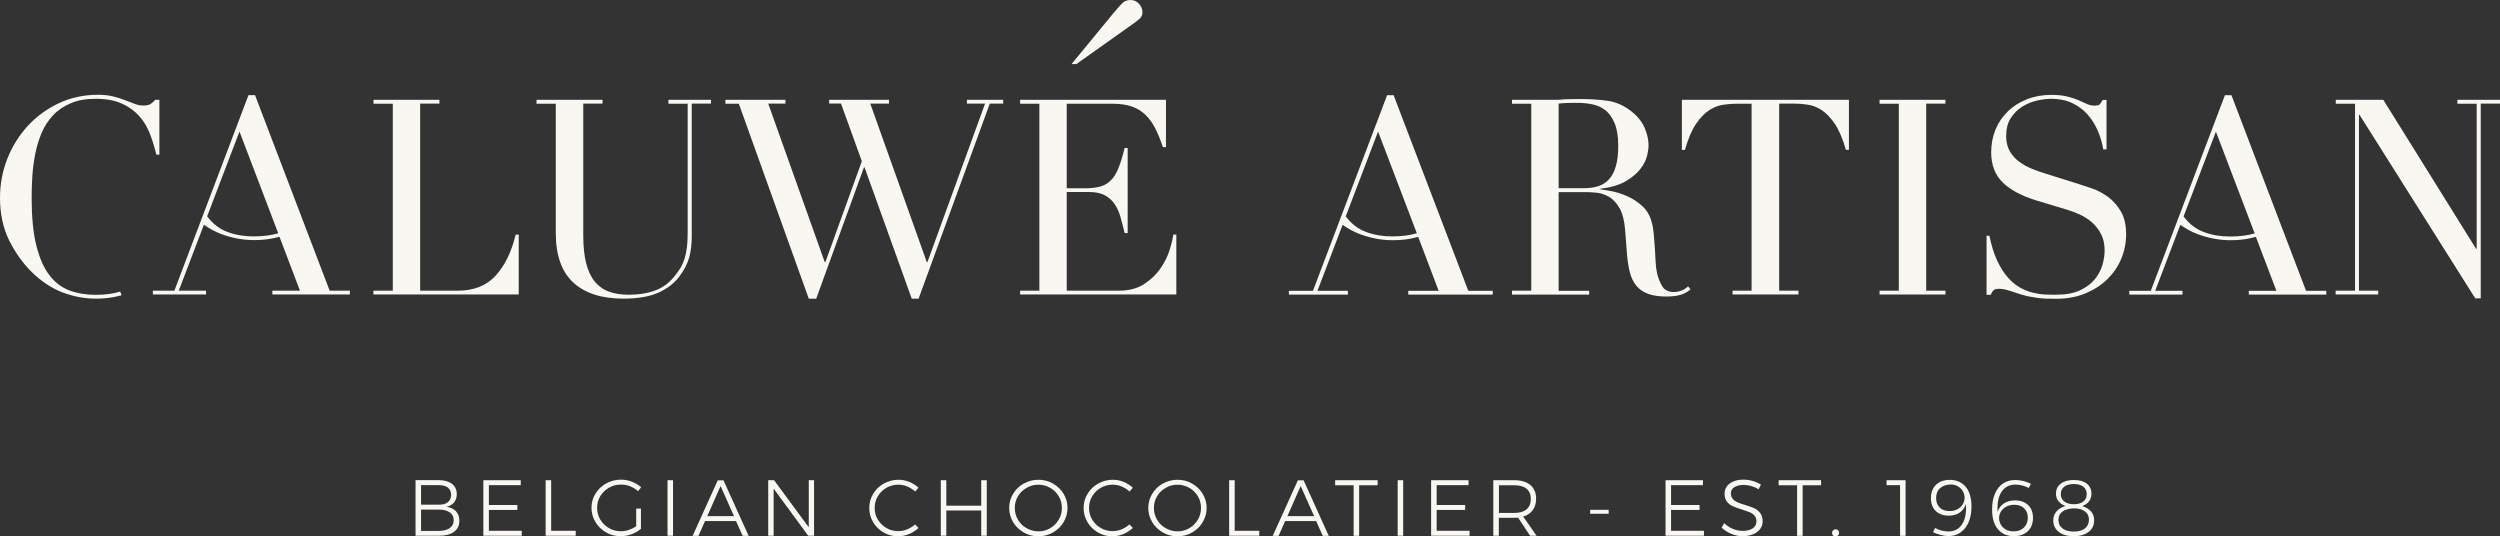 <svg width="522" height="112" viewBox="0 0 522 112" fill="none" xmlns="http://www.w3.org/2000/svg">
<rect x="0" y="0" width="522" height="112" fill="#333333" stroke="none"/>
<g clip-path="url(#clip0)">
<path d="M94.385 101.041C95.044 101.556 95.373 102.259 95.373 103.172C95.373 103.851 95.185 104.437 94.809 104.905C94.432 105.373 93.891 105.678 93.209 105.818C94.056 105.935 94.738 106.24 95.209 106.755C95.679 107.27 95.914 107.926 95.914 108.722C95.914 109.729 95.538 110.501 94.809 111.04C94.079 111.579 93.021 111.86 91.704 111.86H86.765V100.245H91.657C92.809 100.269 93.727 100.526 94.385 101.041ZM93.515 104.858C93.962 104.507 94.197 103.992 94.197 103.313C94.197 102.68 93.962 102.165 93.515 101.814C93.068 101.463 92.433 101.299 91.61 101.299H87.917V105.373H91.61C92.433 105.397 93.068 105.209 93.515 104.858ZM93.915 110.267C94.456 109.869 94.738 109.331 94.738 108.605C94.738 107.902 94.456 107.364 93.915 106.989C93.35 106.591 92.598 106.404 91.61 106.404H87.917V110.853H91.61C92.598 110.853 93.374 110.642 93.915 110.267Z" fill="#F8F7F2"/>
<path d="M100.924 100.269H108.732V101.299H102.076V105.444H108.027V106.474H102.076V110.829H108.944V111.86H100.924V100.269Z" fill="#F8F7F2"/>
<path d="M113.93 100.269H115.083V110.829H120.21V111.86H113.93V100.269Z" fill="#F8F7F2"/>
<path d="M132.817 106.193H133.828V110.431C133.264 110.899 132.605 111.274 131.852 111.555C131.1 111.836 130.347 111.953 129.571 111.953C128.466 111.953 127.454 111.696 126.537 111.157C125.62 110.618 124.867 109.916 124.326 109.003C123.785 108.09 123.503 107.106 123.503 106.029C123.503 104.952 123.785 103.968 124.326 103.078C124.867 102.189 125.62 101.463 126.56 100.948C127.501 100.432 128.513 100.151 129.642 100.151C130.418 100.151 131.194 100.292 131.923 100.573C132.652 100.854 133.311 101.229 133.875 101.744L133.217 102.563C132.746 102.118 132.182 101.791 131.57 101.533C130.959 101.275 130.3 101.182 129.642 101.182C128.748 101.182 127.925 101.392 127.148 101.837C126.372 102.282 125.784 102.868 125.337 103.594C124.891 104.343 124.679 105.139 124.679 106.029C124.679 106.919 124.891 107.738 125.337 108.488C125.784 109.237 126.396 109.822 127.148 110.267C127.901 110.712 128.748 110.923 129.642 110.923C130.206 110.923 130.747 110.829 131.311 110.642C131.852 110.455 132.37 110.197 132.84 109.869V106.193H132.817Z" fill="#F8F7F2"/>
<path d="M139.379 100.269H140.531V111.86H139.379V100.269Z" fill="#F8F7F2"/>
<path d="M155.067 111.883L153.679 108.792H147.211L145.847 111.883H144.624L149.869 100.292H151.068L156.313 111.883H155.067ZM147.681 107.762H153.256L150.457 101.486L147.681 107.762Z" fill="#F8F7F2"/>
<path d="M168.849 100.269H169.978V111.86H168.755L161.534 102.025V111.86H160.406V100.269H161.629L168.873 110.103V100.269H168.849Z" fill="#F8F7F2"/>
<path d="M189.453 101.58C188.841 101.322 188.206 101.205 187.547 101.205C186.654 101.205 185.831 101.416 185.078 101.861C184.325 102.282 183.737 102.891 183.29 103.617C182.844 104.366 182.632 105.186 182.632 106.052C182.632 106.919 182.844 107.762 183.29 108.488C183.737 109.214 184.325 109.822 185.078 110.244C185.831 110.689 186.654 110.899 187.547 110.899C188.183 110.899 188.818 110.782 189.429 110.525C190.041 110.267 190.582 109.939 191.075 109.494L191.781 110.244C191.193 110.782 190.534 111.204 189.805 111.508C189.053 111.813 188.3 111.977 187.524 111.977C186.419 111.977 185.407 111.719 184.49 111.18C183.573 110.642 182.844 109.939 182.303 109.026C181.762 108.113 181.503 107.129 181.503 106.052C181.503 104.975 181.785 103.992 182.326 103.102C182.867 102.212 183.596 101.486 184.537 100.971C185.478 100.456 186.489 100.175 187.571 100.175C188.371 100.175 189.123 100.315 189.852 100.62C190.582 100.924 191.24 101.322 191.781 101.837L191.099 102.634C190.582 102.189 190.064 101.837 189.453 101.58Z" fill="#F8F7F2"/>
<path d="M196.438 100.269H197.59V105.584H204.882V100.269H206.034V111.86H204.882V106.591H197.59V111.86H196.438V100.269Z" fill="#F8F7F2"/>
<path d="M219.864 100.971C220.781 101.486 221.534 102.212 222.075 103.102C222.616 103.992 222.898 104.975 222.898 106.052C222.898 107.129 222.616 108.113 222.075 109.026C221.534 109.939 220.805 110.642 219.864 111.18C218.923 111.719 217.912 111.977 216.806 111.977C215.701 111.977 214.666 111.719 213.749 111.18C212.831 110.642 212.079 109.939 211.538 109.026C210.997 108.113 210.715 107.129 210.715 106.052C210.715 104.975 210.997 103.992 211.538 103.102C212.079 102.212 212.808 101.486 213.749 100.971C214.689 100.456 215.701 100.175 216.806 100.175C217.912 100.175 218.947 100.432 219.864 100.971ZM214.36 101.861C213.607 102.282 212.996 102.868 212.549 103.617C212.102 104.366 211.891 105.162 211.891 106.052C211.891 106.942 212.102 107.762 212.549 108.511C212.996 109.26 213.584 109.869 214.36 110.291C215.136 110.712 215.936 110.946 216.83 110.946C217.7 110.946 218.523 110.736 219.276 110.291C220.028 109.846 220.616 109.26 221.063 108.511C221.51 107.762 221.722 106.942 221.722 106.052C221.722 105.162 221.51 104.343 221.063 103.617C220.616 102.868 220.028 102.282 219.276 101.861C218.523 101.439 217.7 101.205 216.83 101.205C215.936 101.205 215.113 101.416 214.36 101.861Z" fill="#F8F7F2"/>
<path d="M234.211 101.58C233.599 101.322 232.964 101.205 232.306 101.205C231.412 101.205 230.589 101.416 229.836 101.861C229.084 102.282 228.496 102.891 228.049 103.617C227.602 104.366 227.39 105.186 227.39 106.052C227.39 106.919 227.602 107.762 228.049 108.488C228.496 109.214 229.084 109.822 229.836 110.244C230.589 110.689 231.412 110.899 232.306 110.899C232.941 110.899 233.576 110.782 234.187 110.525C234.799 110.267 235.34 109.939 235.834 109.494L236.539 110.244C235.951 110.782 235.293 111.204 234.564 111.508C233.811 111.813 233.058 111.977 232.282 111.977C231.177 111.977 230.165 111.719 229.248 111.18C228.331 110.642 227.602 109.939 227.061 109.026C226.52 108.113 226.261 107.129 226.261 106.052C226.261 104.975 226.543 103.992 227.084 103.102C227.625 102.212 228.354 101.486 229.295 100.971C230.236 100.456 231.247 100.175 232.329 100.175C233.129 100.175 233.882 100.315 234.611 100.62C235.34 100.924 235.998 101.322 236.539 101.837L235.857 102.634C235.363 102.189 234.822 101.837 234.211 101.58Z" fill="#F8F7F2"/>
<path d="M248.911 100.971C249.828 101.486 250.581 102.212 251.122 103.102C251.663 103.992 251.945 104.975 251.945 106.052C251.945 107.129 251.663 108.113 251.122 109.026C250.581 109.939 249.852 110.642 248.911 111.18C247.97 111.719 246.959 111.977 245.853 111.977C244.748 111.977 243.713 111.719 242.796 111.18C241.878 110.642 241.126 109.939 240.585 109.026C240.044 108.113 239.762 107.129 239.762 106.052C239.762 104.975 240.044 103.992 240.585 103.102C241.126 102.212 241.855 101.486 242.796 100.971C243.736 100.456 244.748 100.175 245.853 100.175C246.982 100.175 247.994 100.432 248.911 100.971ZM243.407 101.861C242.655 102.282 242.043 102.868 241.596 103.617C241.149 104.366 240.938 105.162 240.938 106.052C240.938 106.942 241.149 107.762 241.596 108.511C242.043 109.26 242.631 109.869 243.407 110.291C244.183 110.712 244.983 110.946 245.877 110.946C246.747 110.946 247.57 110.736 248.323 110.291C249.075 109.846 249.663 109.26 250.11 108.511C250.557 107.762 250.769 106.942 250.769 106.052C250.769 105.162 250.557 104.343 250.11 103.617C249.663 102.868 249.075 102.282 248.323 101.861C247.57 101.439 246.747 101.205 245.877 101.205C244.983 101.205 244.16 101.416 243.407 101.861Z" fill="#F8F7F2"/>
<path d="M256.649 100.269H257.801V110.829H262.929V111.86H256.649V100.269Z" fill="#F8F7F2"/>
<path d="M276.194 111.883L274.806 108.792H268.338L266.974 111.883H265.751L270.996 100.292H272.196L277.44 111.883H276.194ZM268.809 107.762H274.383L271.584 101.486L268.809 107.762Z" fill="#F8F7F2"/>
<path d="M278.805 100.269H287.648V101.322H283.791V111.883H282.638V101.322H278.781V100.269H278.805Z" fill="#F8F7F2"/>
<path d="M291.835 100.269H292.987V111.86H291.835V100.269Z" fill="#F8F7F2"/>
<path d="M298.82 100.269H306.629V101.299H299.972V105.444H305.923V106.474H299.972V110.829H306.84V111.86H298.82V100.269V100.269Z" fill="#F8F7F2"/>
<path d="M319.494 111.883L316.977 108.09C316.625 108.113 316.342 108.113 316.154 108.113H312.955V111.86H311.803V100.269H316.154C317.612 100.269 318.741 100.596 319.541 101.275C320.341 101.955 320.74 102.891 320.74 104.109C320.74 105.069 320.505 105.865 320.035 106.521C319.565 107.153 318.906 107.621 318.036 107.855L320.835 111.86H319.494V111.883ZM316.178 107.106C317.283 107.106 318.153 106.849 318.741 106.357C319.329 105.865 319.635 105.116 319.635 104.179C319.635 103.242 319.329 102.54 318.741 102.048C318.153 101.556 317.283 101.322 316.178 101.322H312.979V107.106H316.178Z" fill="#F8F7F2"/>
<path d="M332.03 106.45H335.887V107.27H332.03V106.45Z" fill="#F8F7F2"/>
<path d="M347.765 100.269H355.573V101.299H348.917V105.444H354.868V106.474H348.917V110.829H355.785V111.86H347.765V100.269V100.269Z" fill="#F8F7F2"/>
<path d="M365.663 101.486C365.099 101.322 364.558 101.252 364.064 101.252C363.264 101.252 362.629 101.416 362.136 101.72C361.642 102.025 361.406 102.47 361.406 103.008C361.406 103.477 361.548 103.875 361.806 104.179C362.065 104.483 362.394 104.718 362.794 104.882C363.194 105.045 363.711 105.256 364.393 105.443C365.193 105.678 365.828 105.912 366.299 106.123C366.792 106.357 367.192 106.685 367.522 107.106C367.851 107.528 368.039 108.113 368.039 108.815C368.039 109.424 367.874 109.986 367.522 110.455C367.169 110.923 366.675 111.298 366.04 111.555C365.405 111.813 364.676 111.953 363.852 111.953C363.053 111.953 362.253 111.789 361.477 111.461C360.701 111.134 360.042 110.712 359.478 110.174L360.019 109.237C360.536 109.752 361.148 110.15 361.83 110.431C362.512 110.712 363.194 110.853 363.852 110.853C364.746 110.853 365.452 110.665 365.969 110.314C366.487 109.963 366.745 109.471 366.745 108.862C366.745 108.371 366.604 107.972 366.346 107.668C366.087 107.364 365.758 107.129 365.358 106.966C364.958 106.802 364.417 106.614 363.711 106.38C362.935 106.146 362.3 105.912 361.806 105.701C361.312 105.49 360.912 105.162 360.583 104.741C360.254 104.32 360.089 103.758 360.089 103.078C360.089 102.493 360.254 101.978 360.583 101.533C360.912 101.088 361.383 100.76 361.994 100.503C362.606 100.245 363.288 100.151 364.088 100.151C364.723 100.151 365.358 100.245 365.993 100.432C366.628 100.62 367.192 100.877 367.686 101.182L367.192 102.165C366.745 101.861 366.228 101.65 365.663 101.486Z" fill="#F8F7F2"/>
<path d="M371.402 100.269H380.246V101.322H376.389V111.883H375.236V101.322H371.379V100.269H371.402Z" fill="#F8F7F2"/>
<path d="M383.797 110.712C383.938 110.853 384.009 111.04 384.009 111.251C384.009 111.462 383.938 111.649 383.797 111.789C383.656 111.93 383.468 112.024 383.256 112.024C383.045 112.024 382.88 111.953 382.739 111.813C382.598 111.672 382.527 111.485 382.527 111.274C382.527 111.063 382.598 110.876 382.739 110.736C382.88 110.595 383.045 110.525 383.256 110.525C383.468 110.525 383.656 110.572 383.797 110.712Z" fill="#F8F7F2"/>
<path d="M393.911 100.269H397.886V111.883H396.733V101.299H393.911V100.269Z" fill="#F8F7F2"/>
<path d="M405.388 110.782C405.882 110.9 406.353 110.97 406.8 110.97C407.976 110.97 408.916 110.525 409.551 109.658C410.187 108.792 410.516 107.574 410.516 106.029C410.516 105.865 410.516 105.631 410.492 105.256C410.234 106.029 409.787 106.614 409.175 107.036C408.564 107.457 407.787 107.668 406.894 107.668C405.741 107.668 404.848 107.34 404.165 106.685C403.507 106.029 403.178 105.139 403.178 104.015C403.178 102.844 403.53 101.908 404.236 101.229C404.942 100.55 405.906 100.198 407.105 100.198C408.517 100.198 409.646 100.69 410.445 101.65C411.245 102.61 411.645 103.992 411.645 105.771C411.645 106.989 411.457 108.066 411.057 109.003C410.657 109.939 410.116 110.642 409.387 111.157C408.681 111.672 407.835 111.93 406.87 111.93C406.353 111.93 405.788 111.86 405.2 111.696C404.612 111.532 404.071 111.344 403.601 111.11L404.071 110.22C404.471 110.478 404.895 110.642 405.388 110.782ZM405.059 101.955C404.518 102.446 404.26 103.149 404.26 104.015C404.26 104.835 404.518 105.49 405.012 105.982C405.506 106.474 406.212 106.708 407.082 106.708C407.717 106.708 408.258 106.591 408.752 106.31C409.246 106.029 409.575 105.701 409.834 105.28C410.092 104.858 410.21 104.39 410.21 103.898C410.21 103.477 410.092 103.055 409.881 102.634C409.669 102.212 409.316 101.861 408.869 101.58C408.423 101.299 407.858 101.158 407.2 101.158C406.329 101.205 405.6 101.463 405.059 101.955Z" fill="#F8F7F2"/>
<path d="M422.252 101.369C421.758 101.252 421.288 101.182 420.841 101.182C419.642 101.182 418.724 101.627 418.066 102.493C417.407 103.359 417.078 104.577 417.078 106.099C417.078 106.263 417.078 106.497 417.101 106.872C417.36 106.099 417.807 105.514 418.419 105.116C419.054 104.694 419.806 104.483 420.723 104.483C421.876 104.483 422.793 104.811 423.475 105.467C424.157 106.123 424.487 107.012 424.487 108.136C424.487 109.307 424.134 110.244 423.405 110.923C422.676 111.602 421.735 111.953 420.512 111.953C419.077 111.953 417.972 111.462 417.148 110.478C416.325 109.495 415.949 108.113 415.949 106.333C415.949 105.116 416.137 104.039 416.537 103.102C416.937 102.165 417.478 101.463 418.207 100.971C418.936 100.479 419.783 100.222 420.747 100.222C421.288 100.222 421.829 100.292 422.44 100.432C423.028 100.573 423.569 100.784 424.063 101.018L423.593 101.884C423.193 101.674 422.746 101.486 422.252 101.369ZM418.889 105.795C418.419 106.052 418.042 106.404 417.784 106.825C417.525 107.247 417.407 107.715 417.407 108.207C417.407 108.628 417.525 109.05 417.736 109.471C417.948 109.893 418.301 110.244 418.748 110.525C419.195 110.806 419.759 110.946 420.441 110.946C421.335 110.946 422.041 110.689 422.582 110.174C423.122 109.658 423.405 108.956 423.405 108.09C423.405 107.27 423.146 106.614 422.629 106.123C422.111 105.631 421.429 105.397 420.559 105.397C419.924 105.397 419.383 105.537 418.889 105.795Z" fill="#F8F7F2"/>
<path d="M435.706 100.971C436.364 101.486 436.694 102.189 436.694 103.102C436.694 103.711 436.529 104.226 436.2 104.671C435.87 105.092 435.376 105.444 434.765 105.678C435.541 105.912 436.176 106.287 436.599 106.778C437.046 107.293 437.258 107.902 437.258 108.628C437.258 109.658 436.882 110.478 436.106 111.063C435.329 111.649 434.318 111.953 433.001 111.953C431.684 111.953 430.625 111.672 429.873 111.063C429.12 110.478 428.72 109.682 428.72 108.652C428.72 107.902 428.956 107.293 429.402 106.778C429.849 106.263 430.484 105.888 431.284 105.654C430.649 105.42 430.155 105.092 429.802 104.647C429.449 104.202 429.285 103.687 429.285 103.078C429.285 102.189 429.614 101.486 430.296 100.994C430.955 100.479 431.872 100.222 433.001 100.222C434.13 100.222 435.047 100.456 435.706 100.971ZM430.649 106.802C430.084 107.223 429.802 107.785 429.802 108.511C429.802 109.307 430.084 109.916 430.649 110.338C431.213 110.759 431.99 110.993 433.001 110.993C433.989 110.993 434.765 110.782 435.329 110.338C435.894 109.893 436.176 109.284 436.176 108.511C436.176 107.785 435.894 107.2 435.329 106.778C434.765 106.357 433.989 106.146 433.001 106.146C431.99 106.193 431.213 106.404 430.649 106.802ZM431.002 101.627C430.531 102.001 430.296 102.517 430.296 103.172C430.296 103.828 430.531 104.343 431.025 104.718C431.519 105.092 432.178 105.28 433.024 105.28C433.871 105.28 434.53 105.092 435 104.718C435.47 104.343 435.706 103.828 435.706 103.172C435.706 102.517 435.47 102.001 435 101.627C434.53 101.252 433.871 101.065 433.024 101.065C432.131 101.065 431.472 101.252 431.002 101.627Z" fill="#F8F7F2"/>
<path d="M77.992 60.695H82.014V21.66H77.992V20.84H91.751V21.637H87.729V60.695H95.585C98.948 60.695 101.582 59.641 103.487 57.557C105.393 55.473 106.804 52.616 107.674 48.987H108.309V61.491H77.968V60.695H77.992Z" fill="#F8F7F2"/>
<path d="M112.049 20.84H125.808V21.637H121.786V49.221C121.786 51.492 121.998 53.436 122.397 55.005C122.797 56.574 123.409 57.861 124.208 58.822C125.008 59.782 125.996 60.484 127.195 60.906C128.371 61.327 129.736 61.538 131.264 61.538C133.405 61.538 135.286 61.233 136.933 60.601C138.579 59.969 139.99 58.868 141.166 57.253C141.543 56.761 141.895 56.269 142.178 55.777C142.46 55.286 142.719 54.7 142.93 54.045C143.142 53.389 143.307 52.593 143.424 51.656C143.542 50.719 143.589 49.572 143.589 48.191V21.66H139.567V20.84H148.457V21.637H144.436V49.338C144.436 50.93 144.271 52.382 143.918 53.717C143.565 55.028 142.86 56.386 141.801 57.791C140.766 59.149 139.332 60.273 137.497 61.093C135.663 61.912 133.24 62.357 130.206 62.357C125.62 62.357 122.115 61.233 119.693 58.985C117.27 56.737 116.047 53.295 116.047 48.659V21.66H112.025V20.84H112.049Z" fill="#F8F7F2"/>
<path d="M151.444 20.84H164.004V21.637H160.406L172.213 54.747H172.33L179.951 33.672L175.599 21.613H173.13V20.84H185.619V21.637H181.715L193.522 54.747H193.639L205.681 21.637H201.895V20.84H209.468V21.637H206.669L191.805 62.357H190.37L180.515 34.937H180.397L170.425 62.357H168.873L154.267 21.66H151.468V20.84H151.444Z" fill="#F8F7F2"/>
<path d="M212.996 60.695H217.018V21.66H212.996V20.84H243.454V30.722H242.819C242.325 29.247 241.784 27.935 241.22 26.811C240.655 25.688 239.95 24.727 239.15 23.955C238.35 23.182 237.386 22.596 236.281 22.222C235.175 21.847 233.835 21.66 232.259 21.66H222.733V39.316H226.449C227.719 39.316 228.778 39.199 229.672 38.965C230.565 38.73 231.294 38.309 231.929 37.677C232.565 37.044 233.105 36.201 233.529 35.101C233.976 34.024 234.399 32.619 234.822 30.909H235.457V48.659H234.822C234.564 47.558 234.281 46.481 233.999 45.451C233.717 44.42 233.317 43.507 232.8 42.711C232.282 41.915 231.6 41.283 230.73 40.791C229.86 40.323 228.754 40.089 227.367 40.089H222.733V60.695H233.576C235.669 60.695 237.433 60.25 238.821 59.36C240.208 58.47 241.361 57.393 242.231 56.152C243.101 54.911 243.76 53.623 244.183 52.288C244.607 50.954 244.865 49.853 244.983 48.987H245.618V61.491H212.996V60.695Z" fill="#F8F7F2"/>
<path d="M315.707 60.695H319.729V21.66H315.707V20.841H324.245C324.692 20.841 325.162 20.841 325.609 20.817C326.079 20.794 326.526 20.77 326.997 20.724C327.444 20.724 327.914 20.724 328.361 20.7C328.831 20.677 329.278 20.677 329.749 20.677C332.006 20.677 333.982 20.794 335.723 21.051C337.44 21.309 339.039 22.011 340.544 23.182C341.885 24.213 342.826 25.383 343.39 26.671C343.954 27.959 344.213 29.177 344.213 30.324C344.213 30.886 344.119 31.636 343.907 32.525C343.696 33.415 343.249 34.328 342.52 35.265C341.814 36.202 340.779 37.045 339.462 37.841C338.122 38.614 336.334 39.152 334.123 39.41V39.527C334.735 39.597 335.558 39.737 336.616 39.948C337.675 40.159 338.733 40.51 339.839 41.002C340.944 41.494 341.932 42.149 342.849 42.969C343.766 43.789 344.425 44.842 344.801 46.13C345.036 46.903 345.201 47.769 345.295 48.729C345.389 49.713 345.46 50.696 345.53 51.727C345.577 52.757 345.648 53.74 345.695 54.7C345.742 55.661 345.86 56.457 346.001 57.089C346.236 58.072 346.589 58.962 347.083 59.782C347.577 60.578 348.376 60.976 349.482 60.976C349.976 60.976 350.493 60.882 351.034 60.695C351.575 60.508 352.045 60.203 352.469 59.782L352.986 60.414C352.798 60.555 352.586 60.718 352.328 60.906C352.069 61.07 351.763 61.234 351.387 61.398C351.01 61.538 350.54 61.679 349.976 61.772C349.411 61.866 348.753 61.913 347.929 61.913C346.401 61.913 345.13 61.725 344.119 61.351C343.108 60.976 342.285 60.414 341.673 59.665C341.062 58.916 340.615 58.002 340.332 56.925C340.05 55.848 339.839 54.584 339.721 53.132L339.321 47.933C339.156 46.036 338.78 44.538 338.169 43.484C337.557 42.407 336.851 41.634 336.028 41.142C335.205 40.651 334.358 40.346 333.488 40.253C332.618 40.159 331.842 40.112 331.183 40.112H325.444V60.718H331.818V61.515H315.707V60.695V60.695ZM325.468 39.293H330.736C331.818 39.293 332.783 39.152 333.653 38.895C334.523 38.637 335.276 38.169 335.911 37.49C336.546 36.834 337.04 35.921 337.369 34.773C337.722 33.626 337.886 32.174 337.886 30.441C337.886 28.474 337.628 26.882 337.11 25.664C336.593 24.47 335.934 23.557 335.111 22.948C334.288 22.339 333.371 21.941 332.359 21.754C331.348 21.567 330.337 21.473 329.349 21.473C328.667 21.473 327.961 21.473 327.255 21.496C326.55 21.52 325.938 21.567 325.444 21.637V39.293H325.468Z" fill="#F8F7F2"/>
<path d="M361.712 60.695H365.734V21.66H362.418C361.642 21.66 360.795 21.73 359.83 21.871C358.866 22.011 357.902 22.362 356.938 22.971C355.973 23.58 355.032 24.54 354.139 25.851C353.245 27.163 352.469 28.989 351.81 31.307H351.175V20.84H386.055V31.284H385.42C384.762 28.966 383.985 27.139 383.092 25.828C382.198 24.517 381.257 23.557 380.293 22.948C379.328 22.339 378.341 21.964 377.4 21.847C376.436 21.707 375.589 21.637 374.813 21.637H371.496V60.695H375.518V61.491H361.759V60.695H361.712Z" fill="#F8F7F2"/>
<path d="M392.453 60.695H396.474V21.66H392.453V20.84H406.212V21.637H402.19V60.695H406.212V61.491H392.453V60.695Z" fill="#F8F7F2"/>
<path d="M414.749 49.221H415.384C415.808 51.282 416.349 53.014 417.007 54.419C417.666 55.824 418.419 56.995 419.218 57.908C420.018 58.822 420.865 59.524 421.735 60.016C422.605 60.508 423.499 60.882 424.393 61.093C425.286 61.304 426.156 61.468 426.98 61.491C427.803 61.538 428.579 61.538 429.308 61.538C431.331 61.538 433.001 61.233 434.294 60.625C435.588 60.016 436.623 59.243 437.399 58.306C438.152 57.37 438.693 56.363 438.998 55.286C439.304 54.209 439.445 53.202 439.445 52.288C439.445 50.954 439.187 49.806 438.693 48.87C438.199 47.91 437.564 47.114 436.811 46.434C436.035 45.779 435.212 45.217 434.318 44.819C433.424 44.397 432.577 44.069 431.754 43.835L425.169 41.845C422.064 40.885 419.736 39.644 418.136 38.075C416.56 36.506 415.761 34.422 415.761 31.799C415.761 30.09 416.067 28.497 416.678 27.022C417.29 25.547 418.16 24.283 419.265 23.229C420.371 22.152 421.711 21.332 423.24 20.723C424.792 20.114 426.486 19.81 428.32 19.81C429.661 19.81 430.766 19.927 431.684 20.161C432.577 20.395 433.354 20.653 434.012 20.934C434.671 21.215 435.235 21.473 435.753 21.707C436.27 21.941 436.787 22.058 437.328 22.058C437.822 22.058 438.152 21.988 438.34 21.871C438.504 21.73 438.74 21.402 439.045 20.864H439.845V31.19H439.163C438.928 29.832 438.551 28.497 437.987 27.233C437.423 25.969 436.717 24.845 435.847 23.861C434.976 22.901 433.895 22.105 432.672 21.52C431.425 20.934 429.99 20.63 428.344 20.63C427.427 20.63 426.415 20.747 425.31 21.004C424.204 21.262 423.169 21.683 422.205 22.292C421.241 22.901 420.465 23.697 419.83 24.681C419.195 25.664 418.889 26.929 418.889 28.451C418.889 29.668 419.148 30.699 419.642 31.565C420.135 32.431 420.77 33.134 421.57 33.743C422.346 34.328 423.24 34.82 424.204 35.218C425.169 35.616 426.157 35.967 427.168 36.272L434.106 38.449C434.835 38.684 435.753 38.988 436.858 39.363C437.963 39.737 439.045 40.323 440.104 41.072C441.162 41.845 442.056 42.852 442.809 44.093C443.561 45.357 443.937 46.95 443.937 48.893C443.937 50.673 443.608 52.382 442.926 53.998C442.268 55.614 441.28 57.042 440.033 58.283C438.763 59.524 437.234 60.508 435.447 61.257C433.659 62.006 431.613 62.381 429.379 62.381C428.579 62.381 427.873 62.381 427.262 62.357C426.65 62.334 426.086 62.287 425.545 62.217C425.004 62.147 424.463 62.053 423.946 61.959C423.405 61.866 422.817 61.725 422.158 61.538C421.382 61.304 420.582 61.046 419.689 60.742C418.818 60.437 418.042 60.297 417.384 60.297C416.819 60.297 416.419 60.414 416.208 60.648C415.996 60.882 415.808 61.187 415.667 61.561H414.796V49.221H414.749Z" fill="#F8F7F2"/>
<path d="M487.708 60.695H491.73V21.66H487.708V20.84H497.633L517.014 51.961H517.131V21.66H513.109V20.84H522V21.637H517.978V62.287H516.826L492.671 23.978H492.553V60.695H496.575V61.491H487.684V60.695H487.708Z" fill="#F8F7F2"/>
<path d="M232.353 2.904C233.317 1.733 234.023 0.96 234.423 0.585C234.846 0.187 235.387 0 236.069 0C236.751 0 237.339 0.258 237.809 0.773C238.303 1.288 238.538 1.873 238.538 2.552C238.538 3.091 238.374 3.489 238.068 3.793C237.762 4.074 237.48 4.332 237.221 4.519L224.756 13.371H223.745L232.353 2.904Z" fill="#F8F7F2"/>
<path d="M68.843 60.718L53.249 19.857H51.885L36.409 60.695H31.916V61.491H43.018V60.695H37.326L42.571 46.926C43.7 47.699 44.876 48.378 46.075 48.823C48.357 49.689 50.685 50.134 53.084 50.134C54.378 50.134 55.578 50.017 56.636 49.83C57.247 49.713 57.812 49.572 58.353 49.432L62.633 60.695H56.871V61.491H73.053V60.695H68.843V60.718ZM52.967 49.361C50.991 49.361 49.157 49.057 47.534 48.448C45.887 47.839 44.476 46.786 43.324 45.264C43.3 45.24 43.277 45.193 43.253 45.17L50.003 27.467L58.094 48.706C56.683 49.127 54.989 49.361 52.967 49.361Z" fill="#F8F7F2"/>
<path d="M306.581 60.718L290.988 19.88H289.624L274.148 60.718H269.114V61.514H281.439V60.718H275.088L280.333 46.95C281.462 47.722 282.638 48.401 283.838 48.846C286.119 49.713 288.448 50.158 290.847 50.158C292.14 50.158 293.34 50.041 294.398 49.853C295.01 49.736 295.574 49.596 296.115 49.455L300.396 60.718H294.045V61.514H311.685V60.718H306.581V60.718ZM290.706 49.361C288.73 49.361 286.895 49.057 285.272 48.448C283.626 47.839 282.215 46.786 281.062 45.264C281.039 45.24 281.015 45.193 280.992 45.17L287.742 27.467L295.833 48.706C294.422 49.127 292.728 49.361 290.706 49.361Z" fill="#F8F7F2"/>
<path d="M25.096 60.882C23.684 61.327 21.991 61.561 19.968 61.561C17.969 61.561 16.158 61.257 14.512 60.648C12.865 60.039 11.454 58.962 10.302 57.44C9.126 55.918 8.232 53.834 7.573 51.211C6.915 48.589 6.609 45.264 6.609 41.283C6.609 39.878 6.656 38.379 6.75 36.81C6.844 35.241 7.056 33.672 7.362 32.127C7.667 30.582 8.114 29.13 8.702 27.725C9.29 26.343 10.09 25.126 11.078 24.072C12.066 23.018 13.289 22.198 14.747 21.566C16.205 20.934 17.946 20.63 19.968 20.63C22.156 20.63 23.967 20.957 25.448 21.637C26.93 22.292 28.13 23.182 29.094 24.259C30.058 25.336 30.788 26.601 31.328 28.006C31.869 29.411 32.293 30.839 32.646 32.291H33.281V20.84H32.41C32.152 21.145 31.846 21.426 31.517 21.66C31.187 21.918 30.646 22.035 29.894 22.035C29.329 22.035 28.718 21.918 28.106 21.683C27.495 21.449 26.813 21.192 26.107 20.911C25.378 20.63 24.555 20.372 23.637 20.138C22.72 19.904 21.662 19.787 20.486 19.787C17.546 19.787 14.818 20.372 12.348 21.52C9.855 22.69 7.691 24.259 5.856 26.226C4.022 28.216 2.587 30.488 1.552 33.087C0.517 35.71 0 38.426 0 41.283C0 44.631 0.635 47.582 1.882 50.134C3.152 52.687 4.704 54.888 6.586 56.761C8.608 58.751 10.772 60.18 13.03 61.046C15.311 61.913 17.64 62.357 20.062 62.357C21.356 62.357 22.556 62.24 23.614 62.053C24.249 61.936 24.837 61.795 25.378 61.655L25.096 60.882Z" fill="#F8F7F2"/>
<path d="M481.499 60.718L465.929 19.88H464.564L449.088 60.718H444.596V61.514H455.697V60.718H450.006L455.251 46.95C456.38 47.722 457.556 48.401 458.755 48.846C461.036 49.713 463.365 50.158 465.764 50.158C467.058 50.158 468.257 50.041 469.315 49.853C469.927 49.736 470.491 49.596 471.032 49.455L475.313 60.718H469.551V61.514H485.732V60.718H481.499V60.718ZM465.646 49.385C463.671 49.385 461.836 49.081 460.213 48.472C458.567 47.863 457.156 46.809 456.003 45.287C455.98 45.264 455.956 45.217 455.933 45.193L462.683 27.491L470.774 48.729C469.339 49.151 467.646 49.385 465.646 49.385Z" fill="#F8F7F2"/>
</g>
<defs>
<clipPath id="clip0">
<rect width="522" height="112" fill="white"/>
</clipPath>
</defs>
</svg>
